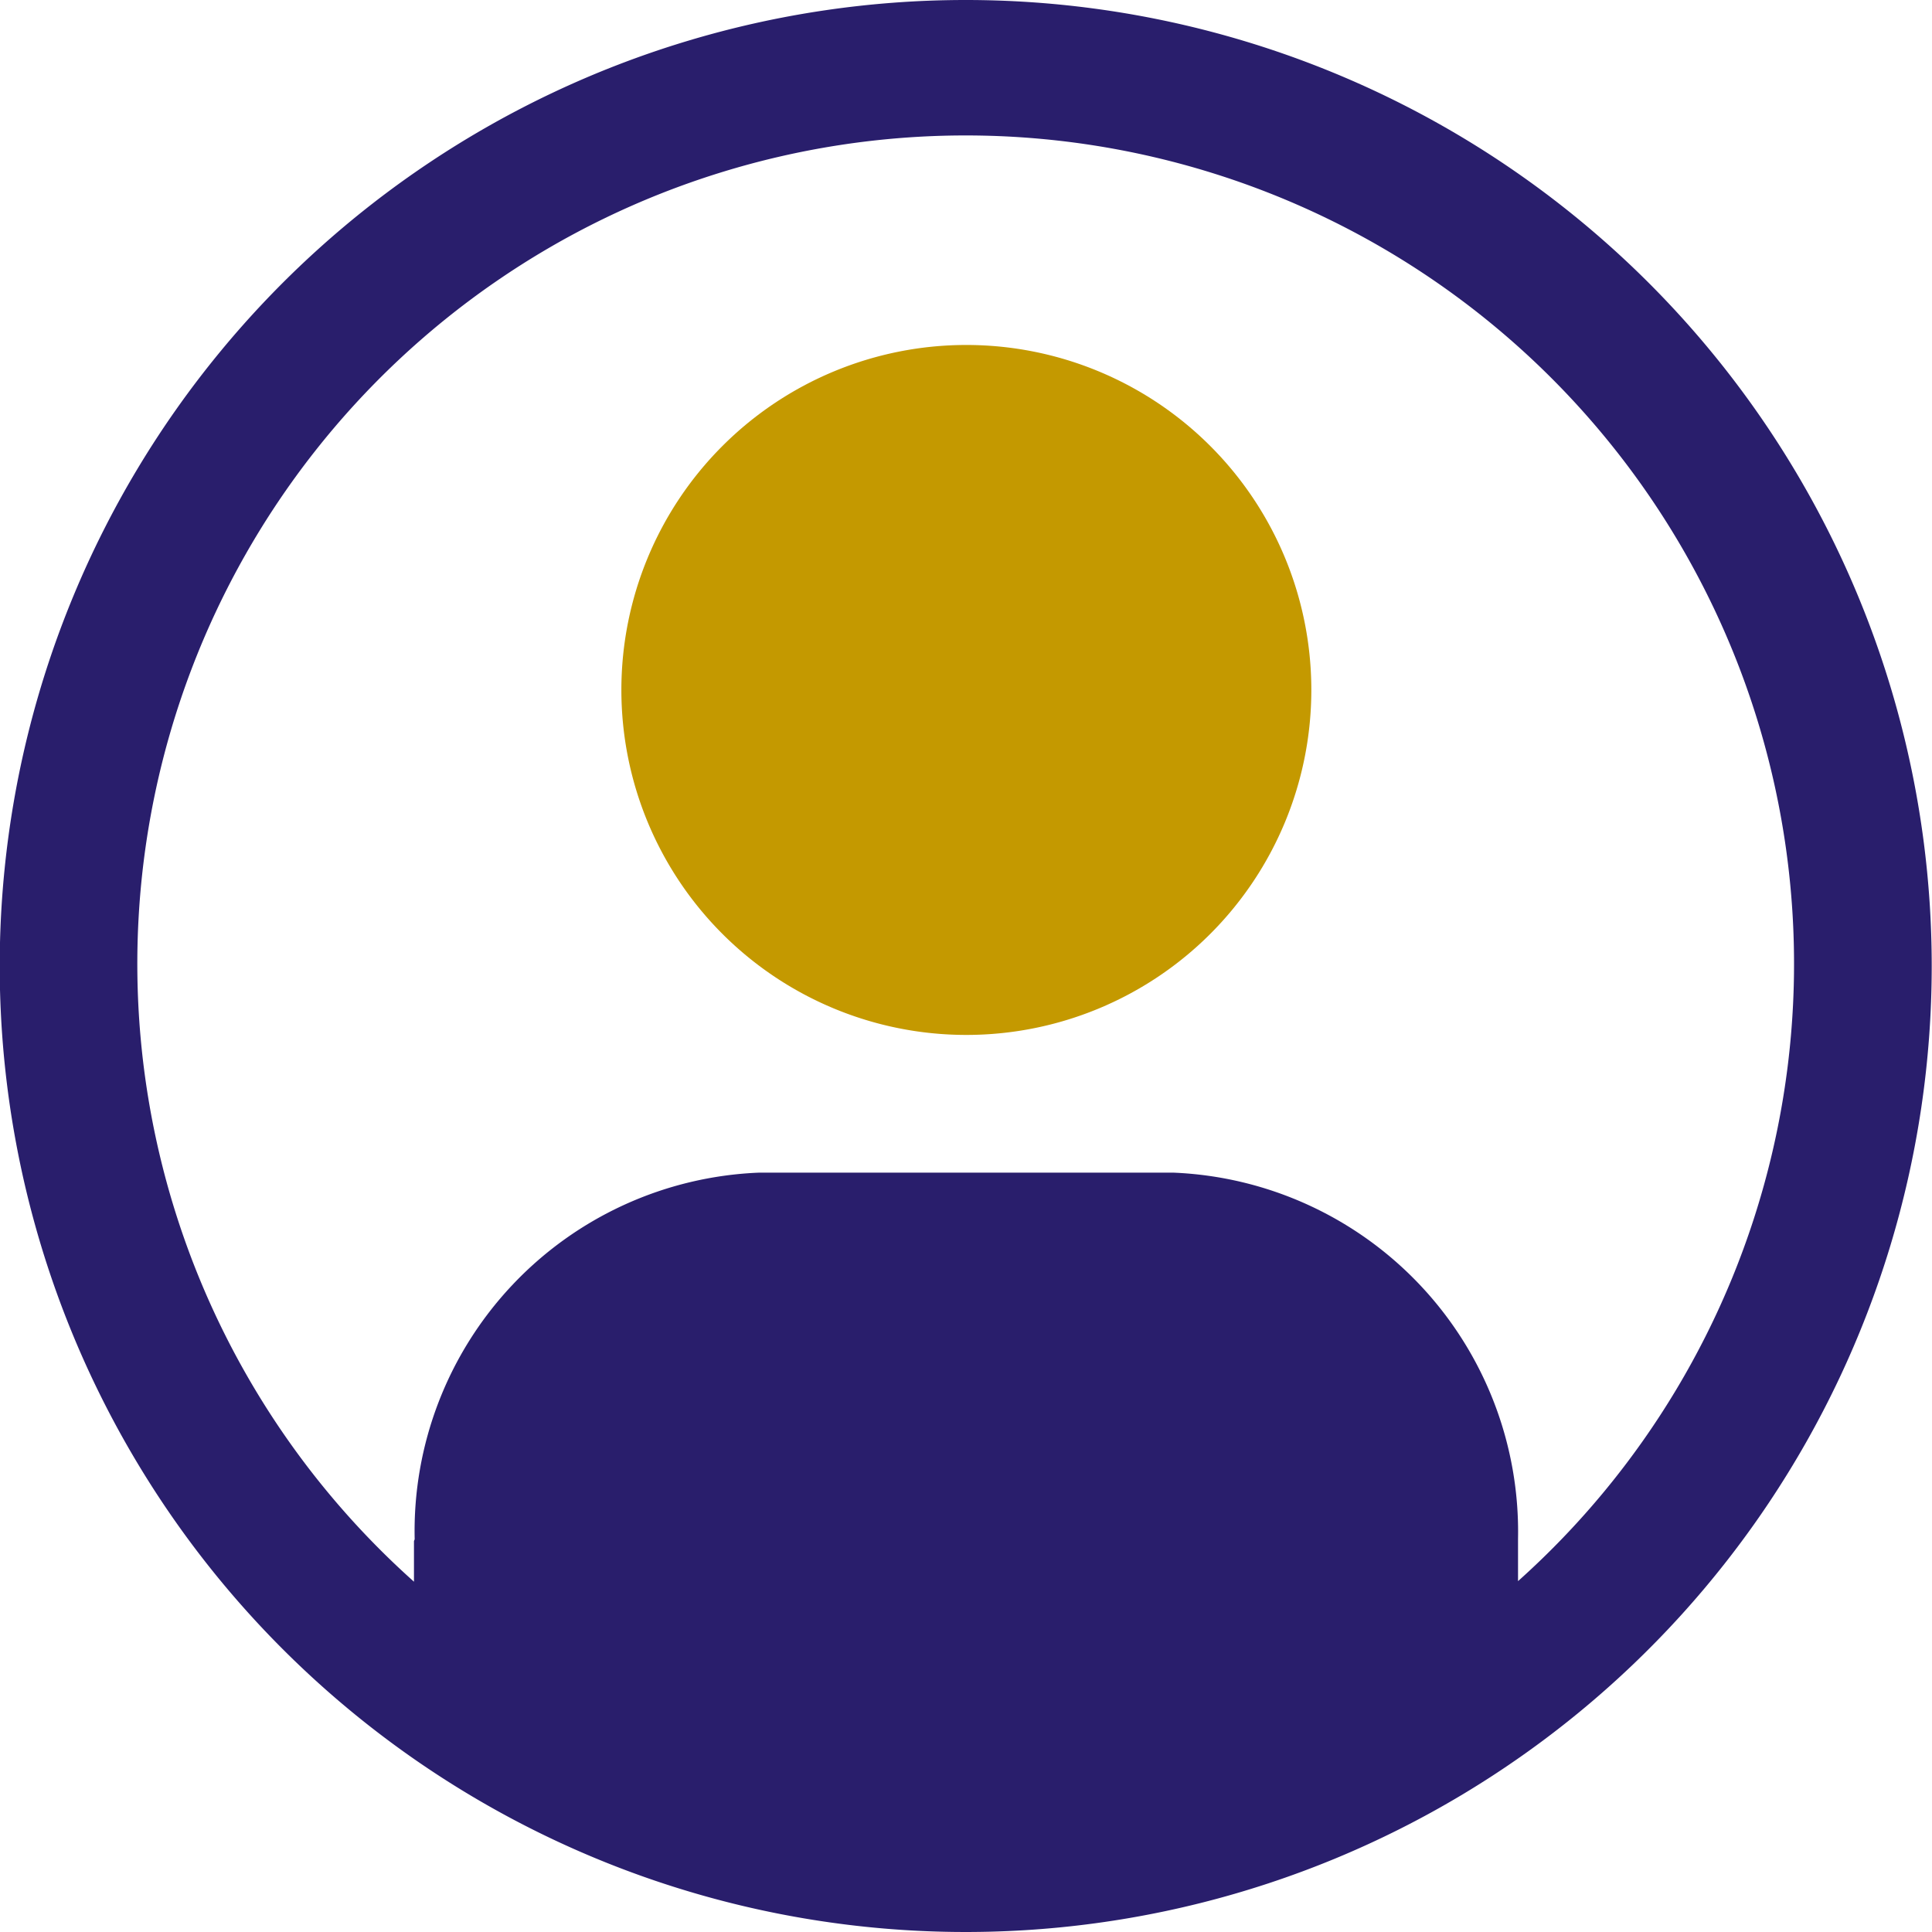 <svg id="user-avatar-filled-alt" xmlns="http://www.w3.org/2000/svg" width="27.554" height="27.554" viewBox="0 0 27.554 27.554">
  <path id="Path_1" data-name="Path 1" d="M16.027,2.25A13.777,13.777,0,1,0,29.8,16.027,13.777,13.777,0,0,0,16.027,2.25ZM23.9,24.8v-.6a5.126,5.126,0,0,0-4.92-5.226h-5.9A5.117,5.117,0,0,0,8.164,24.2c0,.01-.01.022-.01.032v.576A11.814,11.814,0,1,1,23.9,24.8Z" transform="translate(-2.25 -2.25)" fill="#291e6c"/>
  <path id="Path_2" data-name="Path 2" d="M17.3,7.875a4.92,4.92,0,1,0,4.92,4.92,4.92,4.92,0,0,0-4.92-4.92Z" transform="translate(-3.518 -2.955)" fill="#c49900"/>
</svg>

